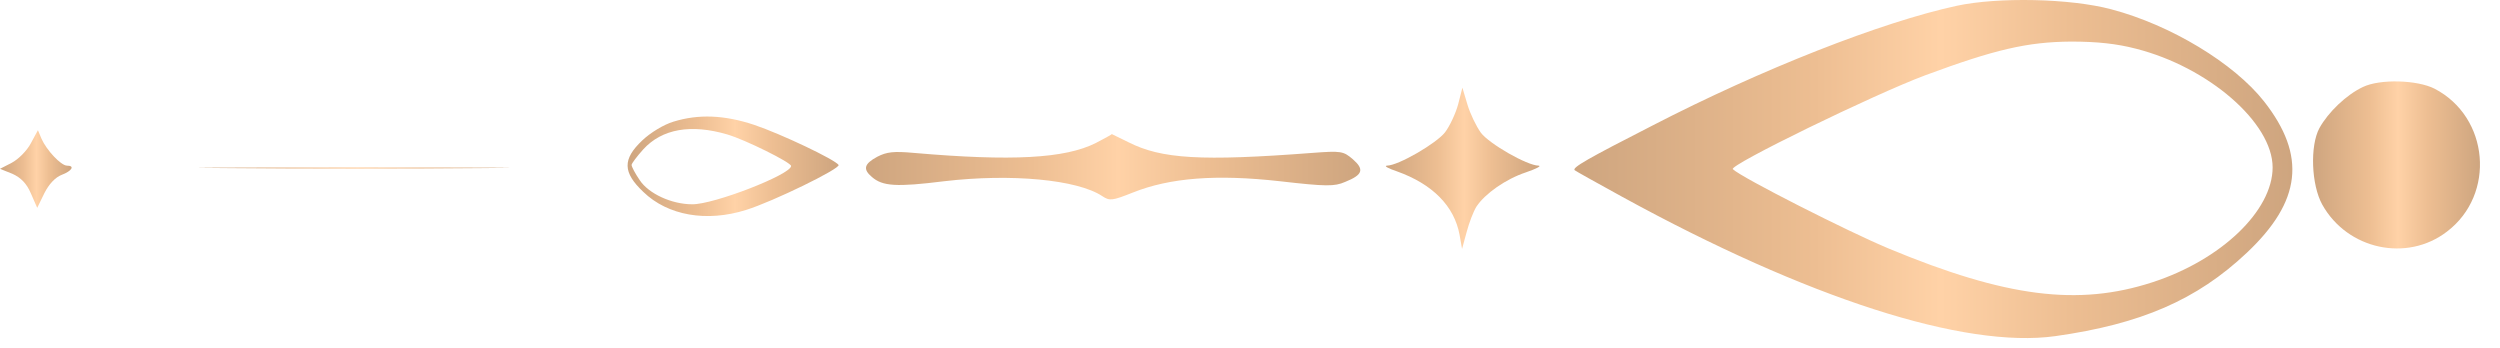 <?xml version="1.0" encoding="UTF-8"?> <svg xmlns="http://www.w3.org/2000/svg" width="122" height="17" viewBox="0 0 122 17" fill="none"><path d="M95.493 0.282C91.809 1.078 85.963 3.379 80.635 6.129C77.487 7.737 76.692 8.187 76.847 8.308C76.882 8.343 77.937 8.931 79.165 9.605C88.194 14.552 95.856 17.025 100.301 16.403C104.47 15.815 107.203 14.639 109.642 12.338C112.305 9.83 112.565 7.599 110.489 4.953C109.019 3.084 105.923 1.216 103.034 0.455C101.028 -0.081 97.499 -0.15 95.493 0.282ZM104.228 2.375C107.774 3.275 110.904 5.99 110.904 8.17C110.904 10.28 108.396 12.684 105.041 13.774C101.426 14.95 97.915 14.517 92.172 12.13C90.218 11.318 84.994 8.671 84.562 8.256C84.354 8.066 91.446 4.607 93.954 3.673C97.361 2.41 98.935 2.047 101.063 2.029C102.342 2.029 103.294 2.133 104.228 2.375Z" fill="url(#paint0_linear_149_18)"></path><path d="M115.316 4.243C114.503 4.624 113.621 5.471 113.188 6.25C112.721 7.115 112.79 9.017 113.327 9.986C114.555 12.182 117.46 12.805 119.415 11.3C121.802 9.484 121.473 5.714 118.81 4.33C117.962 3.897 116.146 3.846 115.316 4.243Z" fill="url(#paint1_linear_149_18)"></path><path d="M71.158 5.091C71.037 5.541 70.743 6.163 70.518 6.457C70.103 6.993 68.235 8.083 67.681 8.083C67.525 8.1 67.75 8.221 68.165 8.36C69.912 8.983 70.967 10.055 71.227 11.456L71.348 12.148L71.573 11.318C71.694 10.868 71.901 10.314 72.057 10.072C72.472 9.45 73.475 8.74 74.461 8.412C74.963 8.239 75.24 8.1 75.084 8.083C74.531 8.083 72.662 7.011 72.265 6.475C72.04 6.163 71.746 5.558 71.607 5.091L71.365 4.278L71.158 5.091Z" fill="url(#paint2_linear_149_18)"></path><path d="M32.862 5.938C32.395 6.077 31.738 6.475 31.34 6.855C30.372 7.772 30.389 8.412 31.392 9.363C32.586 10.522 34.488 10.851 36.408 10.245C37.74 9.83 41.026 8.222 40.923 8.049C40.75 7.789 38.138 6.544 36.806 6.094C35.353 5.61 34.09 5.558 32.862 5.938ZM35.492 6.561C36.374 6.821 38.605 7.928 38.605 8.1C38.605 8.516 34.817 9.986 33.779 9.969C32.776 9.969 31.652 9.45 31.219 8.792C30.994 8.464 30.822 8.135 30.822 8.049C30.822 7.979 31.081 7.633 31.392 7.288C32.309 6.284 33.727 6.042 35.492 6.561Z" fill="url(#paint3_linear_149_18)"></path><path d="M1.505 6.994C1.315 7.357 0.899 7.772 0.571 7.945L0 8.239L0.605 8.481C1.02 8.671 1.297 8.948 1.505 9.432L1.816 10.142L2.162 9.432C2.387 8.983 2.698 8.654 3.01 8.533C3.511 8.343 3.667 8.083 3.269 8.083C2.975 8.083 2.266 7.322 2.024 6.769L1.851 6.354L1.505 6.994Z" fill="url(#paint4_linear_149_18)"></path><path d="M53.48 6.976C51.975 7.737 49.381 7.876 44.59 7.461C43.621 7.374 43.275 7.409 42.808 7.651C42.168 7.997 42.099 8.256 42.549 8.637C43.068 9.086 43.725 9.138 46.077 8.844C49.329 8.464 52.563 8.758 53.791 9.571C54.155 9.813 54.276 9.796 55.279 9.398C57.095 8.671 59.361 8.498 62.457 8.844C64.723 9.104 65.121 9.104 65.639 8.879C66.504 8.533 66.591 8.273 66.02 7.772C65.553 7.374 65.449 7.357 64.048 7.461C58.6 7.876 56.68 7.755 55.071 6.942C54.622 6.717 54.258 6.544 54.258 6.544C54.258 6.561 53.913 6.751 53.48 6.976Z" fill="url(#paint5_linear_149_18)"></path><path d="M11.156 8.204C14.563 8.239 20.098 8.239 23.437 8.204C26.792 8.187 24.007 8.17 17.244 8.17C10.499 8.17 7.749 8.187 11.156 8.204Z" fill="url(#paint6_linear_149_18)"></path><defs><linearGradient id="paint0_linear_149_18" x1="76.829" y1="8.249" x2="111.867" y2="8.249" gradientUnits="userSpaceOnUse"><stop stop-color="#CEA57F"></stop><stop offset="0.335" stop-color="#EDBE92"></stop><stop offset="0.51" stop-color="#FFD2A7"></stop><stop offset="0.69" stop-color="#EDBE92"></stop><stop offset="1" stop-color="#CEA57F"></stop></linearGradient><linearGradient id="paint1_linear_149_18" x1="112.877" y1="8.049" x2="121.022" y2="8.049" gradientUnits="userSpaceOnUse"><stop stop-color="#CEA57F"></stop><stop offset="0.335" stop-color="#EDBE92"></stop><stop offset="0.51" stop-color="#FFD2A7"></stop><stop offset="0.69" stop-color="#EDBE92"></stop><stop offset="1" stop-color="#CEA57F"></stop></linearGradient><linearGradient id="paint2_linear_149_18" x1="67.632" y1="8.213" x2="75.127" y2="8.213" gradientUnits="userSpaceOnUse"><stop stop-color="#CEA57F"></stop><stop offset="0.335" stop-color="#EDBE92"></stop><stop offset="0.51" stop-color="#FFD2A7"></stop><stop offset="0.69" stop-color="#EDBE92"></stop><stop offset="1" stop-color="#CEA57F"></stop></linearGradient><linearGradient id="paint3_linear_149_18" x1="30.627" y1="8.115" x2="40.925" y2="8.115" gradientUnits="userSpaceOnUse"><stop stop-color="#CEA57F"></stop><stop offset="0.335" stop-color="#EDBE92"></stop><stop offset="0.51" stop-color="#FFD2A7"></stop><stop offset="0.69" stop-color="#EDBE92"></stop><stop offset="1" stop-color="#CEA57F"></stop></linearGradient><linearGradient id="paint4_linear_149_18" x1="0" y1="8.248" x2="3.494" y2="8.248" gradientUnits="userSpaceOnUse"><stop stop-color="#CEA57F"></stop><stop offset="0.335" stop-color="#EDBE92"></stop><stop offset="0.51" stop-color="#FFD2A7"></stop><stop offset="0.69" stop-color="#EDBE92"></stop><stop offset="1" stop-color="#CEA57F"></stop></linearGradient><linearGradient id="paint5_linear_149_18" x1="42.261" y1="8.137" x2="66.382" y2="8.137" gradientUnits="userSpaceOnUse"><stop stop-color="#CEA57F"></stop><stop offset="0.335" stop-color="#EDBE92"></stop><stop offset="0.51" stop-color="#FFD2A7"></stop><stop offset="0.69" stop-color="#EDBE92"></stop><stop offset="1" stop-color="#CEA57F"></stop></linearGradient><linearGradient id="paint6_linear_149_18" x1="9.692" y1="8.2" x2="24.86" y2="8.2" gradientUnits="userSpaceOnUse"><stop stop-color="#CEA57F"></stop><stop offset="0.335" stop-color="#EDBE92"></stop><stop offset="0.51" stop-color="#FFD2A7"></stop><stop offset="0.69" stop-color="#EDBE92"></stop><stop offset="1" stop-color="#CEA57F"></stop></linearGradient></defs></svg> 